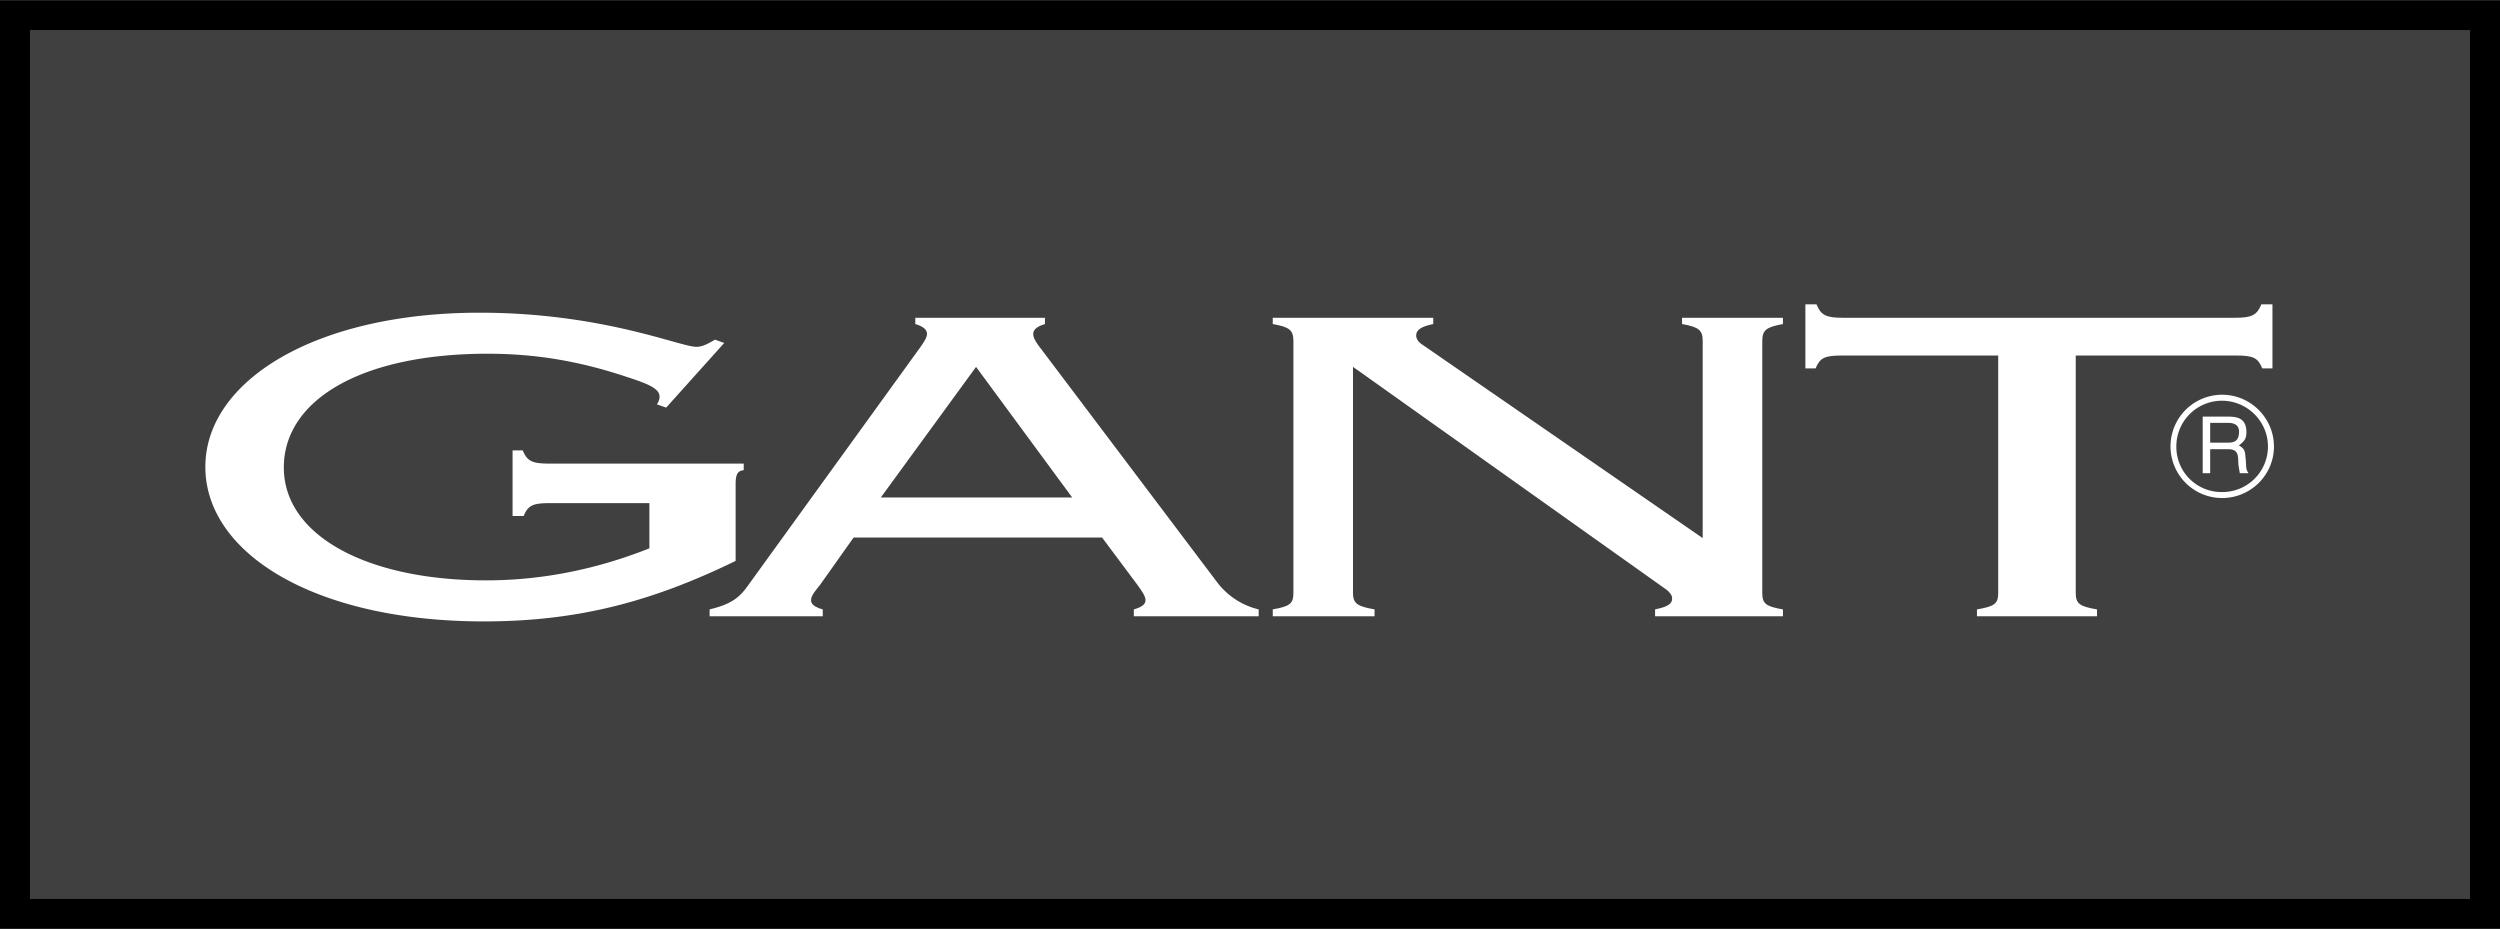 <svg xmlns="http://www.w3.org/2000/svg" width="2500" height="929" viewBox="0 0 75.15 27.918"><path d="M0 0h75.15v27.918H0z"/><path fill="#404040" d="M.9.9h73.35v26.118H.9z"/><path d="M68.355 13.419c0-.855-.702-1.557-1.557-1.557a1.552 1.552 0 1 0 0 3.105c.855 0 1.557-.693 1.557-1.548zM22.113 16.857v-2.304c0-.306.063-.405.243-.423v-.198h-5.841c-.521 0-.666-.072-.801-.396h-.306v1.971h.333c.135-.324.279-.387.801-.387h2.979v1.359c-1.611.639-3.249.963-4.914.963-3.582 0-6.075-1.35-6.075-3.393 0-2.016 2.304-3.42 6.129-3.42 1.449 0 2.754.225 4.14.684.693.225 1.026.36 1.026.612a.405.405 0 0 1-.081.225l.279.099 1.746-1.944-.279-.099c-.226.135-.387.216-.559.216-.495 0-2.826-1.026-6.516-1.026-4.941 0-8.244 2.052-8.244 4.635 0 2.592 3.276 4.645 8.379 4.645 2.836-.001 5.068-.604 7.561-1.819zM21.33 18.522h3.402v-.207c-.243-.072-.351-.153-.351-.279 0-.135.135-.288.27-.459l1.008-1.422h7.47l1.062 1.422c.135.189.243.342.243.459 0 .126-.107.207-.351.279v.207h3.753v-.207a2.214 2.214 0 0 1-1.251-.819l-5.283-7.002c-.162-.207-.243-.342-.243-.459 0-.126.108-.225.352-.297v-.189h-3.897v.188c.243.072.351.171.351.297 0 .117-.108.27-.243.459l-5.148 7.119c-.243.342-.495.549-1.143.702v.208z" fill="#fff"/><path fill="#404040" d="M26.478 14.949l2.862-3.924 2.889 3.924z"/><path d="M49.752 18.522h3.843v-.207c-.513-.09-.621-.171-.621-.495v-7.569c0-.324.108-.423.621-.513v-.189h-3.033v.188c.513.09.621.189.621.513v5.922l-8.451-5.832c-.108-.072-.162-.171-.162-.261 0-.171.162-.27.513-.342v-.188h-4.824v.188c.513.09.621.189.621.513v7.569c0 .324-.108.405-.621.495v.207h3.06v-.207c-.513-.09-.648-.171-.648-.495v-6.795l9.432 6.705c.108.09.162.171.162.261 0 .171-.162.252-.513.324v.208zM59.427 18.522h3.609v-.207c-.522-.09-.639-.171-.639-.495v-7.137h4.806c.531 0 .666.063.801.387h.306V9.144h-.333c-.135.324-.279.405-.801.405H55.404c-.522 0-.666-.081-.801-.405h-.333v1.926h.306c.135-.324.279-.387.801-.387h4.689v7.137c0 .324-.108.405-.639.495v.207z" fill="#fff"/><path d="M68.175 13.419a1.37 1.37 0 0 1-1.377 1.368 1.356 1.356 0 0 1-1.377-1.359 1.371 1.371 0 0 1 1.368-1.386c.765 0 1.386.621 1.386 1.377z" fill="#404040"/><path d="M66.213 14.22h.225v-.72h.558c.36 0 .261.315.297.513l.036.207h.261c-.09-.135-.063-.171-.081-.396-.027-.297-.027-.324-.207-.441.171-.126.234-.207.225-.432-.018-.387-.279-.432-.549-.432h-.765v1.701z" fill="#fff"/><path d="M66.987 12.708c.135 0 .351.036.315.333-.018.225-.171.261-.315.261h-.549v-.594h.549z" fill="#404040"/></svg>